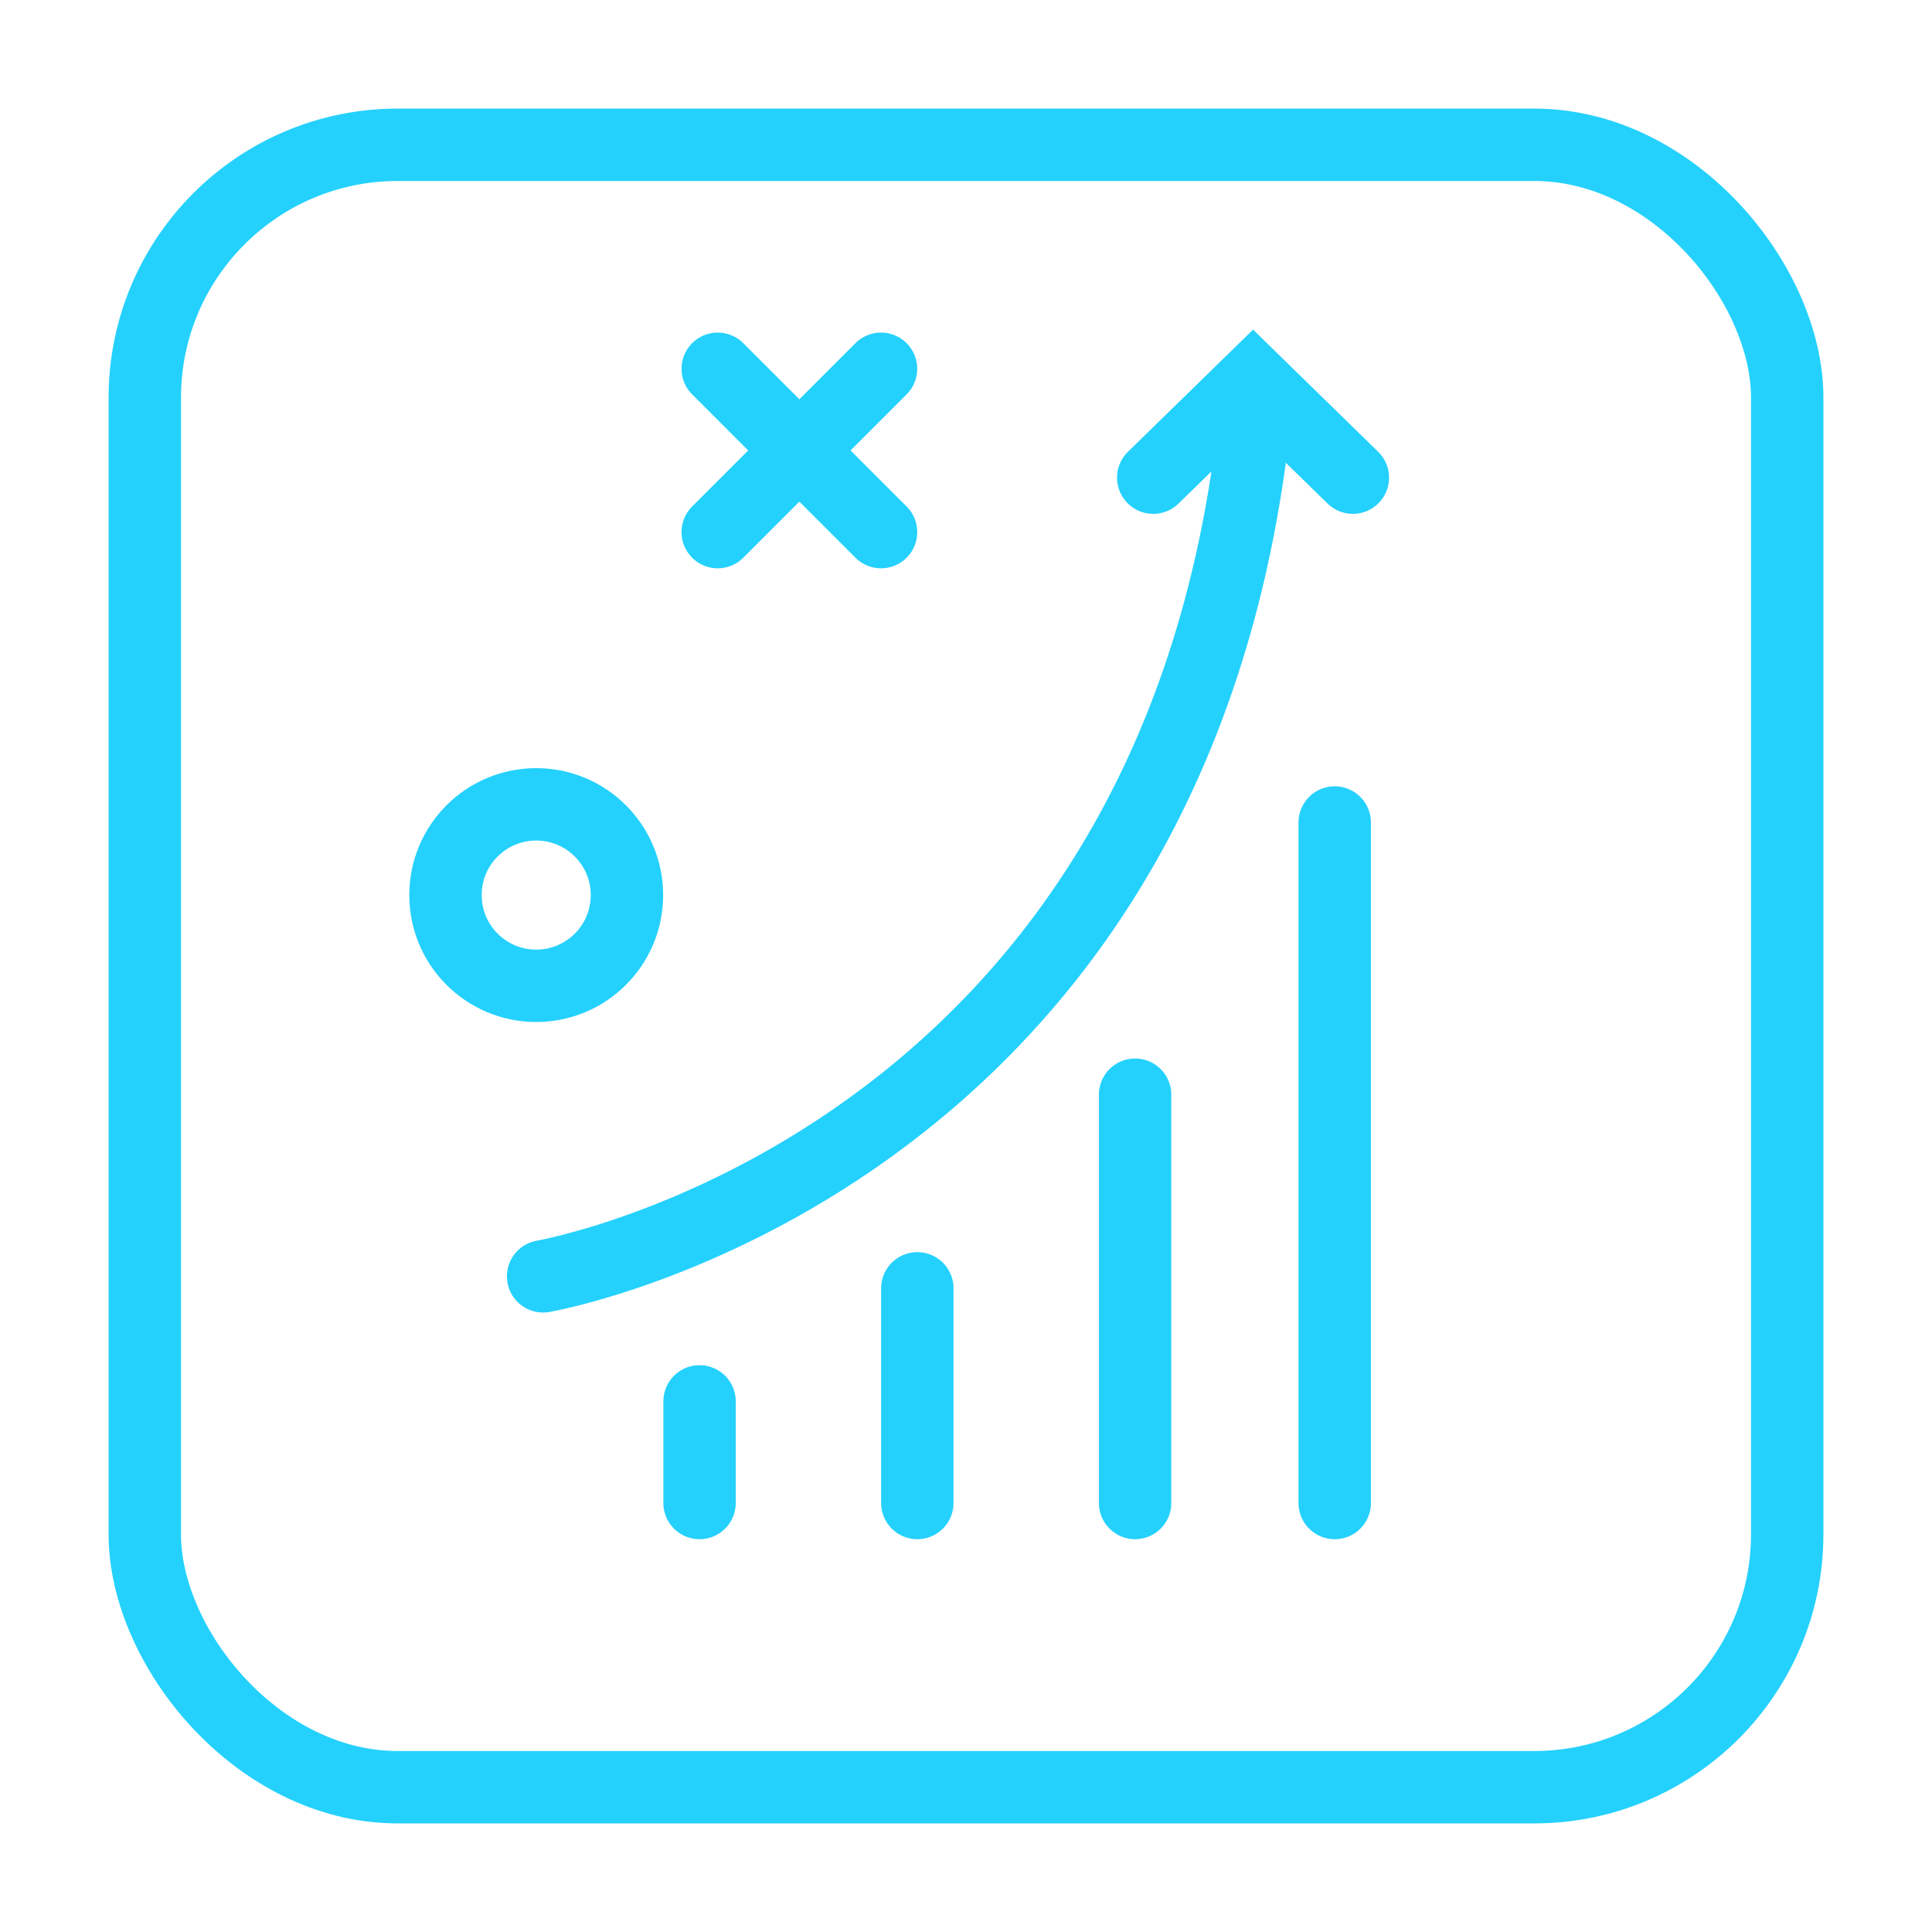 <?xml version="1.0" encoding="UTF-8"?> <svg xmlns="http://www.w3.org/2000/svg" xmlns:xlink="http://www.w3.org/1999/xlink" width="80.06" height="80.06" viewBox="0 0 80.06 80.06"><defs><filter id="Rectángulo_200" x="0" y="0" width="80.06" height="80.06" filterUnits="userSpaceOnUse"><feOffset dy="2"></feOffset><feGaussianBlur stdDeviation="1.5" result="blur"></feGaussianBlur><feFlood flood-color="#24d1fd" flood-opacity="0.302"></feFlood><feComposite operator="in" in2="blur"></feComposite><feComposite in="SourceGraphic"></feComposite></filter></defs><g id="Grupo_1056" data-name="Grupo 1056" transform="translate(-168.948 -3687.374)"><g id="iconos_Mesa_de_trabajo_1" data-name="iconos_Mesa de trabajo 1" transform="translate(174.948 3691.374)"><g transform="matrix(1, 0, 0, 1, -6, -4)" filter="url(#Rectángulo_200)"><rect id="Rectángulo_200-2" data-name="Rectángulo 200" width="68.06" height="68.06" rx="10.48" transform="translate(6 4)" fill="#fff" stroke="#24d1fd" stroke-width="3"></rect></g></g><g id="Grupo_464" data-name="Grupo 464" transform="translate(191.454 3703.13)"><path id="Trazado_349" data-name="Trazado 349" d="M33.88,65.728S60.155,61.209,63.389,30" transform="translate(-33.88 -28.594)" fill="none" stroke="#24d1fd" stroke-linecap="round" stroke-miterlimit="10" stroke-width="3"></path><path id="Trazado_350" data-name="Trazado 350" d="M75.772,32.168,71.636,28.13,67.5,32.168" transform="translate(-42.217 -28.13)" fill="none" stroke="#24d1fd" stroke-linecap="round" stroke-miterlimit="10" stroke-width="3"></path></g><circle id="Elipse_199" data-name="Elipse 199" cx="3.76" cy="3.76" r="3.76" transform="translate(187.408 3720.705)" fill="none" stroke="#24d1fd" stroke-linecap="round" stroke-miterlimit="10" stroke-width="3"></circle><g id="Grupo_465" data-name="Grupo 465" transform="translate(198.689 3702.656)"><line id="Línea_139" data-name="Línea 139" x2="6.768" y2="6.768" transform="translate(0)" fill="none" stroke="#24d1fd" stroke-linecap="round" stroke-miterlimit="10" stroke-width="3"></line><line id="Línea_140" data-name="Línea 140" y1="6.768" x2="6.768" transform="translate(0)" fill="none" stroke="#24d1fd" stroke-linecap="round" stroke-miterlimit="10" stroke-width="3"></line></g><line id="Línea_141" data-name="Línea 141" y1="16.92" transform="translate(215.985 3732.737)" fill="none" stroke="#24d1fd" stroke-linecap="round" stroke-miterlimit="10" stroke-width="3"></line><line id="Línea_142" data-name="Línea 142" y1="8.896" transform="translate(206.961 3740.761)" fill="none" stroke="#24d1fd" stroke-linecap="round" stroke-miterlimit="10" stroke-width="3"></line><line id="Línea_143" data-name="Línea 143" y1="4.211" transform="translate(197.937 3745.446)" fill="none" stroke="#24d1fd" stroke-linecap="round" stroke-miterlimit="10" stroke-width="3"></line><line id="Línea_144" data-name="Línea 144" y1="28.201" transform="translate(224.257 3721.457)" fill="none" stroke="#24d1fd" stroke-linecap="round" stroke-miterlimit="10" stroke-width="3"></line></g></svg> 